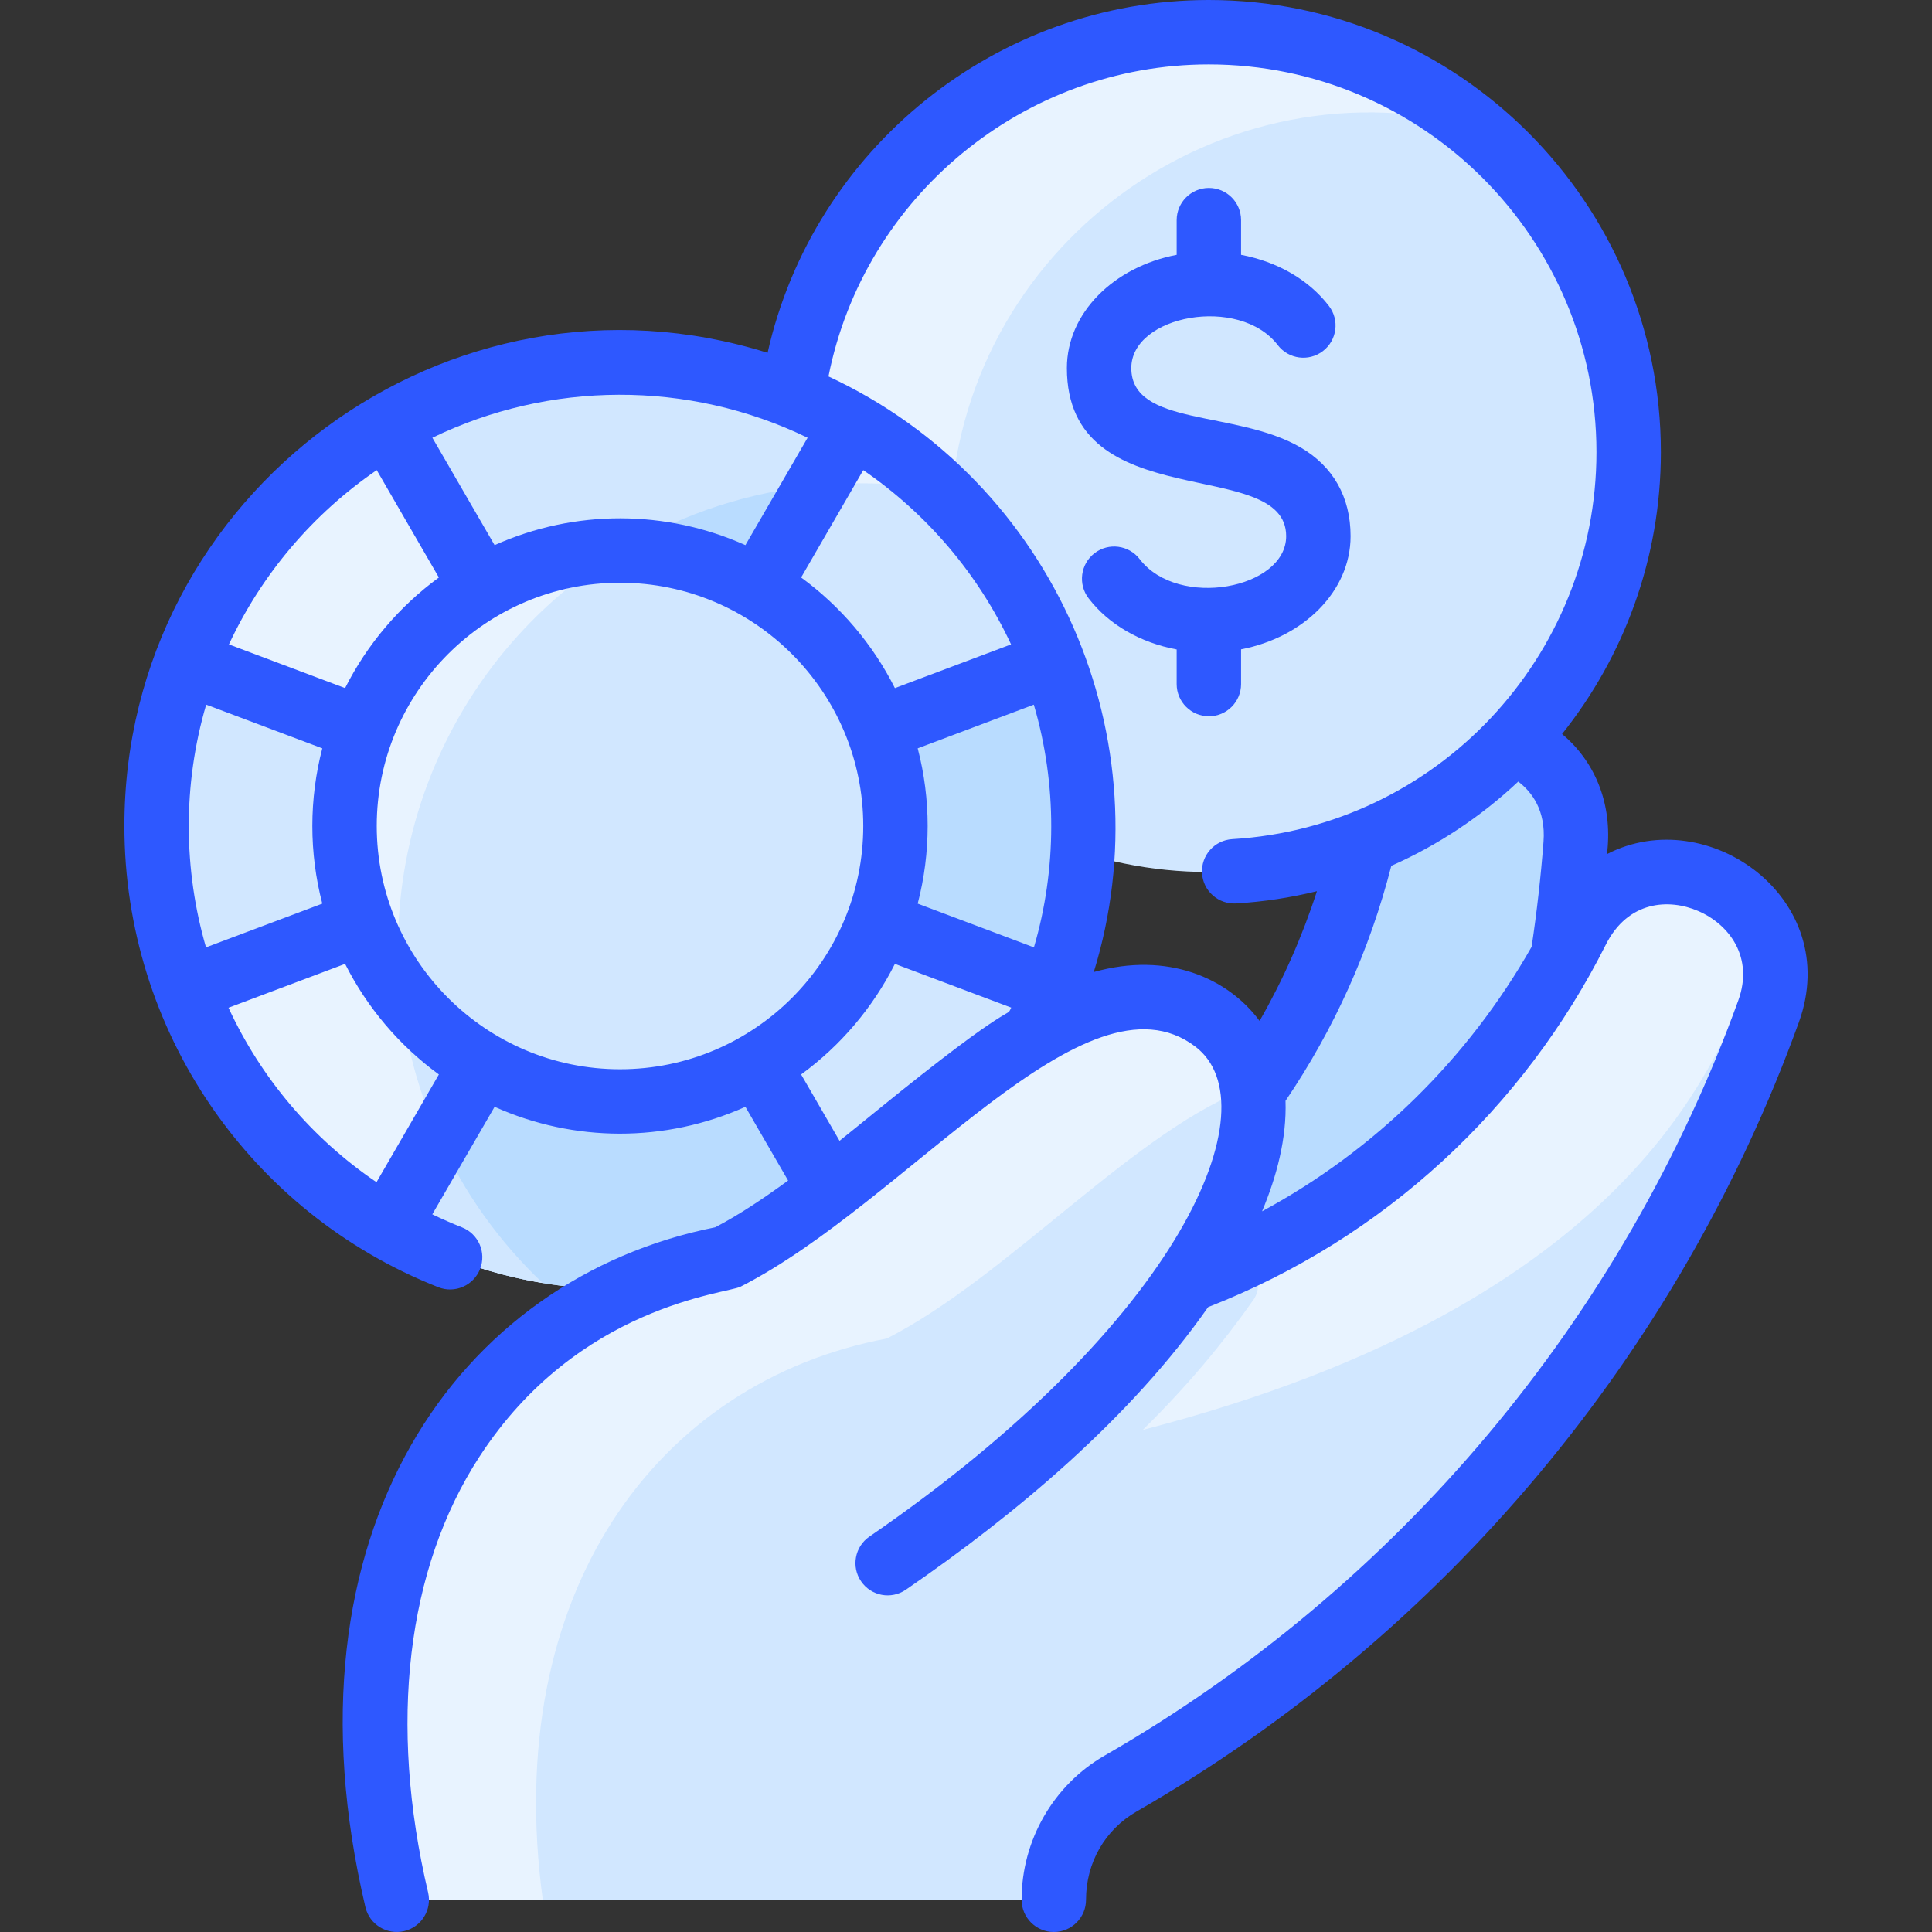 <svg width="50" height="50" viewBox="0 0 50 50" fill="none" xmlns="http://www.w3.org/2000/svg">
<rect x="0" y="0" width="50" height="50" fill="#333333" stroke="none"/>
<path d="M40.777 21.846C40.702 22.83 40.589 23.809 40.439 24.779C38.337 28.55 34.963 31.558 30.728 33.144C32.027 31.221 32.554 29.53 32.419 28.257C33.913 26.123 34.935 23.702 35.437 21.155C36.099 17.8 41.026 18.553 40.777 21.846Z" fill="#B9DCFF"/>
<path d="M31.282 22.568C37.284 22.568 42.15 17.703 42.15 11.701C42.15 5.699 37.284 0.833 31.282 0.833C25.28 0.833 20.415 5.699 20.415 11.701C20.415 17.703 25.28 22.568 31.282 22.568Z" fill="#D1E7FF"/>
<path d="M24.581 13.784C24.581 17.201 26.157 20.249 28.623 22.239C23.906 21.054 20.415 16.785 20.415 11.701C20.415 5.699 25.28 0.833 31.282 0.833C33.868 0.833 36.243 1.736 38.108 3.245C31.275 1.514 24.581 6.689 24.581 13.784Z" fill="#E8F3FF"/>
<path d="M27.272 17.151C25.54 12.546 21.116 9.383 16.046 9.383C10.979 9.383 6.551 12.544 4.819 17.151C1.868 24.973 7.664 33.369 16.046 33.369C24.446 33.369 30.216 24.956 27.272 17.151Z" fill="#D1E7FF"/>
<path d="M11.37 29.451L10.034 31.756C7.657 30.378 5.798 28.205 4.819 25.602L9.372 23.889C9.616 24.535 9.949 25.136 10.359 25.676C10.491 27.034 10.85 28.312 11.37 29.451Z" fill="#E8F3FF"/>
<path d="M12.473 15.207C11.06 16.026 9.954 17.317 9.372 18.865L4.819 17.151C5.798 14.548 7.657 12.376 10.034 10.996L12.473 15.207Z" fill="#E8F3FF"/>
<path d="M24.298 12.675C23.281 12.504 22.217 12.461 21.149 12.564L22.056 10.996C22.869 11.468 23.621 12.031 24.298 12.675Z" fill="#E8F3FF"/>
<path d="M22.056 31.756C18.352 33.907 13.747 33.911 10.034 31.756L12.473 27.547C14.646 28.807 17.385 28.844 19.618 27.546C19.628 27.556 19.59 27.497 22.056 31.756Z" fill="#B9DCFF"/>
<path d="M14.043 33.203C12.683 32.981 11.273 32.478 10.034 31.756L11.37 29.451C12.012 30.872 12.925 32.145 14.043 33.203Z" fill="#D1E7FF"/>
<path d="M27.272 17.151C28.266 19.787 28.323 22.817 27.272 25.602C22.722 23.89 22.729 23.898 22.719 23.888C23.324 22.285 23.328 20.485 22.719 18.865C22.729 18.865 22.67 18.884 27.272 17.151Z" fill="#B9DCFF"/>
<path d="M4.819 17.151L9.372 18.865C8.782 20.435 8.748 22.23 9.372 23.889L4.819 25.602C3.827 22.972 3.766 19.943 4.819 17.151Z" fill="#D1E7FF"/>
<path d="M22.056 10.995L19.619 15.206C17.429 13.933 14.689 13.919 12.473 15.206L10.034 10.995C13.742 8.845 18.344 8.843 22.056 10.995Z" fill="#B9DCFF"/>
<path d="M22.056 10.996L21.149 12.564C19.388 12.73 17.739 13.277 16.284 14.121C16.038 14.266 16.082 14.247 16.046 14.247C14.744 14.247 13.524 14.596 12.473 15.207L10.034 10.996C13.742 8.846 18.344 8.844 22.056 10.996Z" fill="#D1E7FF"/>
<path d="M22.719 18.865C24.474 23.533 21.012 28.505 16.046 28.505C11.077 28.505 7.617 23.533 9.372 18.865C10.387 16.166 12.996 14.247 16.046 14.247C19.065 14.247 21.691 16.136 22.719 18.865Z" fill="#D1E7FF"/>
<path d="M16.071 14.247C12.042 16.701 9.912 21.188 10.359 25.676C8.842 23.678 8.537 21.086 9.372 18.865C10.381 16.181 12.972 14.247 16.071 14.247Z" fill="#E8F3FF"/>
<path d="M45.771 26.175C42.718 34.606 36.788 41.68 29.003 46.156C27.979 46.745 27.273 47.855 27.273 49.166H10.269C8.134 40.115 12.313 33.781 18.786 32.557C23.161 30.333 27.908 23.738 31.442 26.424C32.001 26.85 32.335 27.475 32.419 28.257C32.554 29.53 32.027 31.22 30.728 33.143C35.101 31.507 38.681 28.301 40.812 24.076C42.35 21.021 46.895 23.069 45.771 26.175Z" fill="#D1E7FF"/>
<path d="M45.112 25.92C44.292 27.261 42.461 33.675 29.574 37.006C30.72 35.883 31.665 34.741 32.436 33.643C32.8 33.125 32.263 32.504 31.716 32.742C30.977 33.064 37.334 30.97 40.812 24.076C42.342 21.039 46.847 23.078 45.112 25.92Z" fill="#E8F3FF"/>
<path d="M32.402 28.13C29.455 29.161 26.108 33.036 22.953 34.64C16.99 35.768 12.973 41.234 14.047 49.166H10.269C8.134 40.115 12.313 33.781 18.786 32.557C23.161 30.333 27.908 23.738 31.442 26.424C31.971 26.827 32.298 27.407 32.402 28.13Z" fill="#E8F3FF"/>
<path d="M41.591 22.103C41.596 22.038 41.603 21.973 41.608 21.908C41.697 20.735 41.258 19.691 40.426 18.996C42.028 16.989 42.983 14.449 42.983 11.701C42.983 5.249 37.734 0 31.282 0C25.788 0 21.049 3.86 19.865 9.131C11.62 6.553 3.219 12.749 3.219 21.376C3.219 26.667 6.457 31.387 11.343 33.313C11.774 33.483 12.256 33.269 12.424 32.843C12.593 32.415 12.383 31.931 11.954 31.763C11.693 31.66 11.438 31.547 11.188 31.427L12.8 28.644C14.858 29.567 17.218 29.574 19.291 28.644L20.396 30.552C19.757 31.02 19.124 31.441 18.511 31.762C11.865 33.086 7.165 39.639 9.457 49.358C9.563 49.806 10.011 50.083 10.46 49.977C10.907 49.872 11.185 49.423 11.079 48.975C10.049 44.607 10.521 40.603 12.407 37.7C14.955 33.778 18.804 33.483 19.164 33.3C23.467 31.113 28.102 24.932 30.937 27.087C32.925 28.598 30.621 34.188 22.5 39.767C22.121 40.028 22.025 40.547 22.286 40.926C22.546 41.306 23.065 41.402 23.444 41.141C26.305 39.176 29.27 36.685 31.266 33.828C35.838 32.046 39.436 28.664 41.557 24.451C42.139 23.295 43.208 23.257 43.947 23.576C44.756 23.924 45.391 24.775 44.987 25.891C42.004 34.128 36.18 41.068 28.588 45.434C27.263 46.196 26.439 47.626 26.439 49.166C26.439 49.627 26.813 50 27.273 50C27.733 50 28.106 49.627 28.106 49.166C28.106 48.206 28.597 47.351 29.419 46.879C37.352 42.317 43.438 35.065 46.554 26.458C47.712 23.259 44.192 20.76 41.591 22.103ZM26.166 16.677L23.16 17.808C22.588 16.672 21.752 15.69 20.733 14.945L22.341 12.167C23.987 13.295 25.316 14.853 26.166 16.677ZM23.75 19.367L26.755 18.236C27.362 20.302 27.349 22.506 26.758 24.518L23.75 23.386C24.093 22.071 24.094 20.682 23.75 19.367ZM20.901 11.329L19.291 14.108C17.234 13.186 14.874 13.179 12.8 14.108L11.19 11.329C14.207 9.866 17.8 9.825 20.901 11.329ZM9.75 12.167L11.358 14.945C10.339 15.691 9.503 16.672 8.931 17.808L5.925 16.677C6.775 14.853 8.104 13.295 9.75 12.167ZM5.336 18.236L8.341 19.367C7.998 20.681 7.997 22.07 8.341 23.386L5.331 24.518C4.749 22.511 4.723 20.323 5.336 18.236ZM9.744 30.595C8.066 29.455 6.751 27.892 5.914 26.08L8.931 24.945C9.503 26.081 10.339 27.062 11.358 27.807L9.744 30.595ZM9.75 21.376C9.75 17.905 12.574 15.081 16.046 15.081C19.517 15.081 22.341 17.905 22.341 21.376C22.341 24.848 19.517 27.672 16.046 27.672C12.574 27.672 9.75 24.848 9.75 21.376ZM22.644 28.782C22.34 29.029 22.034 29.279 21.727 29.524L20.733 27.807C21.752 27.062 22.588 26.081 23.16 24.945L26.17 26.077C26.022 26.394 26.385 25.735 22.644 28.782ZM28.307 25.156C30.155 19.169 27.341 12.489 21.441 9.742C22.361 5.097 26.486 1.667 31.282 1.667C36.815 1.667 41.316 6.168 41.316 11.701C41.316 17.002 37.176 21.402 31.891 21.717C31.431 21.745 31.081 22.139 31.108 22.599C31.136 23.059 31.532 23.408 31.99 23.381C32.707 23.338 33.406 23.23 34.082 23.064C33.703 24.236 33.207 25.358 32.598 26.421C31.784 25.318 30.223 24.617 28.307 25.156ZM32.662 31.349C33.041 30.445 33.302 29.462 33.269 28.49C34.527 26.634 35.447 24.592 36.007 22.408C37.227 21.868 38.335 21.127 39.292 20.227C39.645 20.496 40.007 20.973 39.946 21.782C39.877 22.689 39.773 23.604 39.638 24.504C37.984 27.415 35.571 29.776 32.662 31.349Z" fill="#2E58FF"/>
<path d="M32.119 17.704V16.805C33.741 16.494 34.953 15.299 34.953 13.876C34.953 12.864 34.503 12.068 33.651 11.575C31.977 10.607 29.278 11.043 29.278 9.525C29.278 8.159 32.073 7.633 33.069 8.932C33.349 9.297 33.872 9.366 34.237 9.086C34.603 8.806 34.672 8.283 34.392 7.918C33.87 7.237 33.054 6.771 32.119 6.595V5.698C32.119 5.237 31.746 4.864 31.286 4.864C30.826 4.864 30.452 5.237 30.452 5.698V6.595C28.827 6.904 27.611 8.1 27.611 9.525C27.611 13.417 33.286 11.767 33.286 13.876C33.286 15.236 30.494 15.772 29.495 14.47C29.215 14.105 28.692 14.036 28.327 14.316C27.962 14.596 27.893 15.119 28.173 15.484C28.695 16.166 29.515 16.633 30.452 16.808V17.704C30.452 18.164 30.826 18.537 31.286 18.537C31.746 18.537 32.119 18.164 32.119 17.704Z" fill="#2E58FF"/>
</svg>
